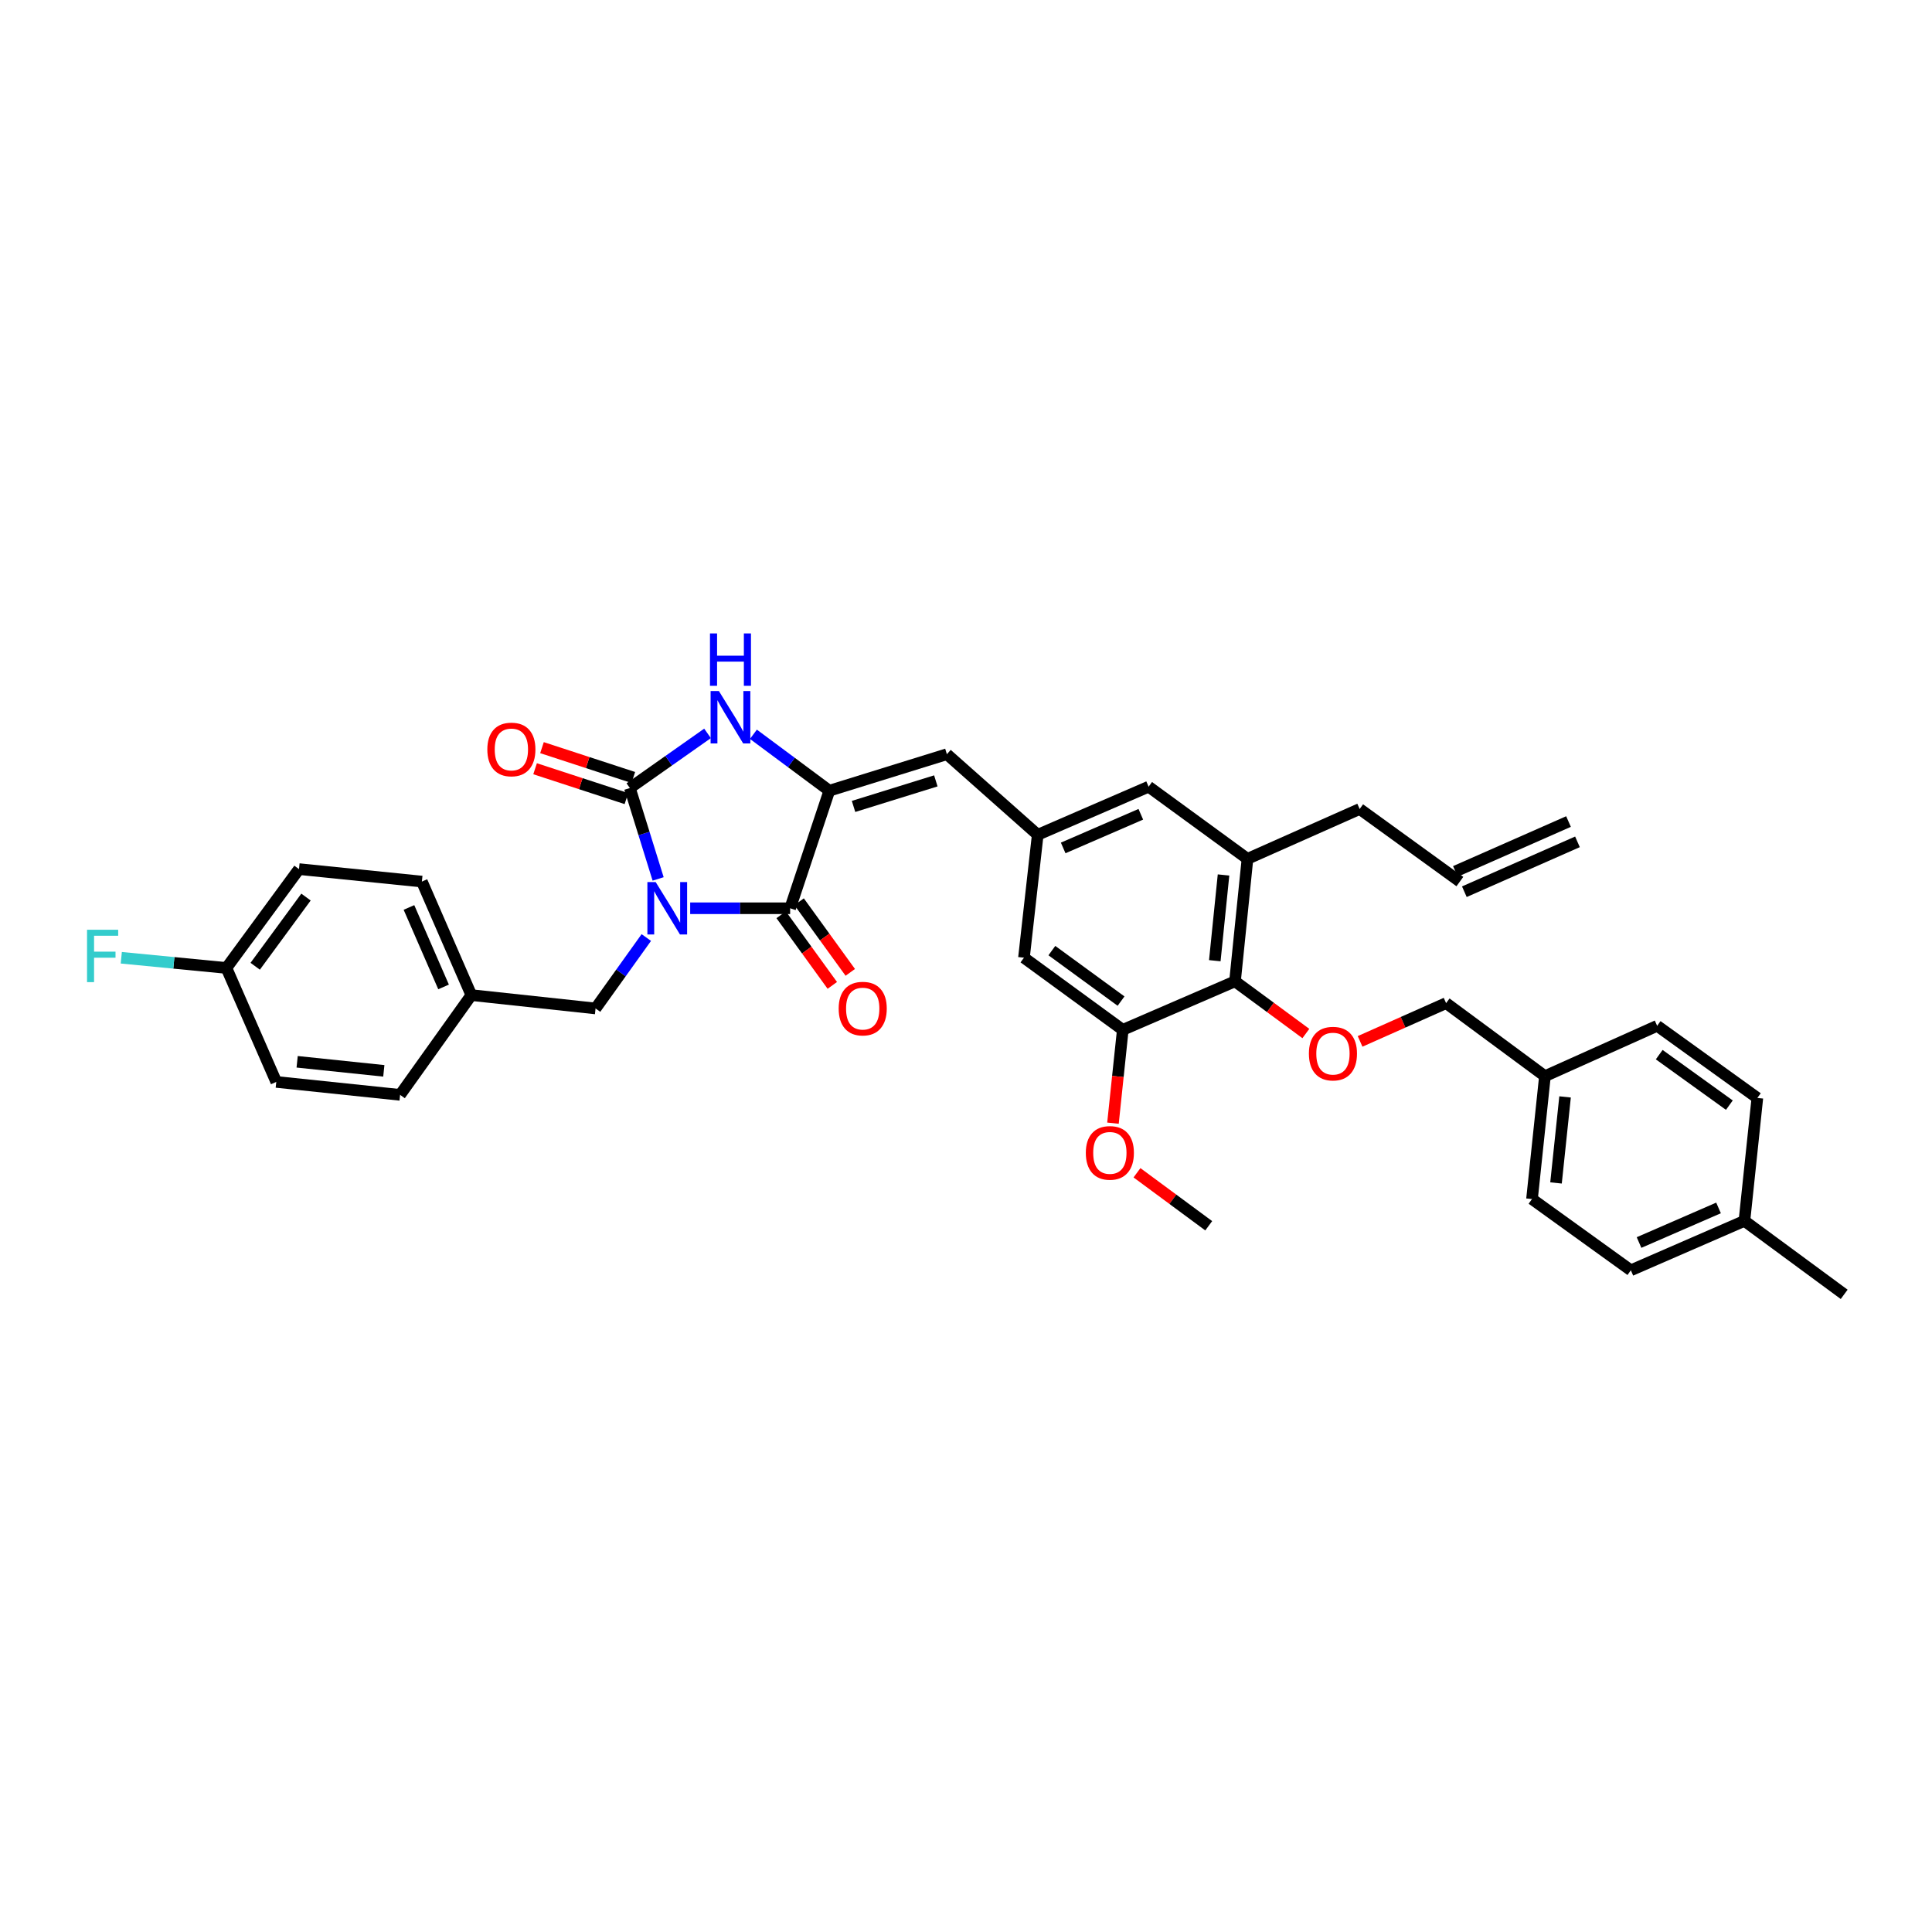 <?xml version='1.0' encoding='iso-8859-1'?>
<svg version='1.1' baseProfile='full'
              xmlns='http://www.w3.org/2000/svg'
                      xmlns:rdkit='http://www.rdkit.org/xml'
                      xmlns:xlink='http://www.w3.org/1999/xlink'
                  xml:space='preserve'
width='1000px' height='1000px' viewBox='0 0 1000 1000'>
<!-- END OF HEADER -->
<rect style='opacity:1.0;fill:#FFFFFF;stroke:none' width='1000' height='1000' x='0' y='0'> </rect>
<path class='bond-0' d='M 340.648,454.929 L 333.334,431.41' style='fill:none;fill-rule:evenodd;stroke:#0000FF;stroke-width:6px;stroke-linecap:butt;stroke-linejoin:miter;stroke-opacity:1' />
<path class='bond-0' d='M 333.334,431.41 L 326.02,407.89' style='fill:none;fill-rule:evenodd;stroke:#000000;stroke-width:6px;stroke-linecap:butt;stroke-linejoin:miter;stroke-opacity:1' />
<path class='bond-1' d='M 357.241,470.114 L 383.11,470.114' style='fill:none;fill-rule:evenodd;stroke:#0000FF;stroke-width:6px;stroke-linecap:butt;stroke-linejoin:miter;stroke-opacity:1' />
<path class='bond-1' d='M 383.11,470.114 L 408.979,470.114' style='fill:none;fill-rule:evenodd;stroke:#000000;stroke-width:6px;stroke-linecap:butt;stroke-linejoin:miter;stroke-opacity:1' />
<path class='bond-9' d='M 334.529,485.263 L 321.394,503.618' style='fill:none;fill-rule:evenodd;stroke:#0000FF;stroke-width:6px;stroke-linecap:butt;stroke-linejoin:miter;stroke-opacity:1' />
<path class='bond-9' d='M 321.394,503.618 L 308.259,521.973' style='fill:none;fill-rule:evenodd;stroke:#000000;stroke-width:6px;stroke-linecap:butt;stroke-linejoin:miter;stroke-opacity:1' />
<path class='bond-3' d='M 326.02,407.89 L 346.118,393.743' style='fill:none;fill-rule:evenodd;stroke:#000000;stroke-width:6px;stroke-linecap:butt;stroke-linejoin:miter;stroke-opacity:1' />
<path class='bond-3' d='M 346.118,393.743 L 366.217,379.596' style='fill:none;fill-rule:evenodd;stroke:#0000FF;stroke-width:6px;stroke-linecap:butt;stroke-linejoin:miter;stroke-opacity:1' />
<path class='bond-11' d='M 327.804,402.43 L 304.168,394.705' style='fill:none;fill-rule:evenodd;stroke:#000000;stroke-width:6px;stroke-linecap:butt;stroke-linejoin:miter;stroke-opacity:1' />
<path class='bond-11' d='M 304.168,394.705 L 280.531,386.979' style='fill:none;fill-rule:evenodd;stroke:#FF0000;stroke-width:6px;stroke-linecap:butt;stroke-linejoin:miter;stroke-opacity:1' />
<path class='bond-11' d='M 324.235,413.349 L 300.599,405.624' style='fill:none;fill-rule:evenodd;stroke:#000000;stroke-width:6px;stroke-linecap:butt;stroke-linejoin:miter;stroke-opacity:1' />
<path class='bond-11' d='M 300.599,405.624 L 276.963,397.898' style='fill:none;fill-rule:evenodd;stroke:#FF0000;stroke-width:6px;stroke-linecap:butt;stroke-linejoin:miter;stroke-opacity:1' />
<path class='bond-2' d='M 408.979,470.114 L 429.26,409.268' style='fill:none;fill-rule:evenodd;stroke:#000000;stroke-width:6px;stroke-linecap:butt;stroke-linejoin:miter;stroke-opacity:1' />
<path class='bond-12' d='M 404.327,473.483 L 417.564,491.758' style='fill:none;fill-rule:evenodd;stroke:#000000;stroke-width:6px;stroke-linecap:butt;stroke-linejoin:miter;stroke-opacity:1' />
<path class='bond-12' d='M 417.564,491.758 L 430.802,510.034' style='fill:none;fill-rule:evenodd;stroke:#FF0000;stroke-width:6px;stroke-linecap:butt;stroke-linejoin:miter;stroke-opacity:1' />
<path class='bond-12' d='M 413.63,466.744 L 426.868,485.02' style='fill:none;fill-rule:evenodd;stroke:#000000;stroke-width:6px;stroke-linecap:butt;stroke-linejoin:miter;stroke-opacity:1' />
<path class='bond-12' d='M 426.868,485.02 L 440.105,503.295' style='fill:none;fill-rule:evenodd;stroke:#FF0000;stroke-width:6px;stroke-linecap:butt;stroke-linejoin:miter;stroke-opacity:1' />
<path class='bond-4' d='M 429.26,409.268 L 490.106,390.378' style='fill:none;fill-rule:evenodd;stroke:#000000;stroke-width:6px;stroke-linecap:butt;stroke-linejoin:miter;stroke-opacity:1' />
<path class='bond-4' d='M 441.793,417.406 L 484.385,404.182' style='fill:none;fill-rule:evenodd;stroke:#000000;stroke-width:6px;stroke-linecap:butt;stroke-linejoin:miter;stroke-opacity:1' />
<path class='bond-35' d='M 429.26,409.268 L 409.613,394.666' style='fill:none;fill-rule:evenodd;stroke:#000000;stroke-width:6px;stroke-linecap:butt;stroke-linejoin:miter;stroke-opacity:1' />
<path class='bond-35' d='M 409.613,394.666 L 389.965,380.064' style='fill:none;fill-rule:evenodd;stroke:#0000FF;stroke-width:6px;stroke-linecap:butt;stroke-linejoin:miter;stroke-opacity:1' />
<path class='bond-7' d='M 490.106,390.378 L 537.122,432.084' style='fill:none;fill-rule:evenodd;stroke:#000000;stroke-width:6px;stroke-linecap:butt;stroke-linejoin:miter;stroke-opacity:1' />
<path class='bond-5' d='M 639.239,507.933 L 645.691,444.535' style='fill:none;fill-rule:evenodd;stroke:#000000;stroke-width:6px;stroke-linecap:butt;stroke-linejoin:miter;stroke-opacity:1' />
<path class='bond-5' d='M 628.778,497.26 L 633.295,452.882' style='fill:none;fill-rule:evenodd;stroke:#000000;stroke-width:6px;stroke-linecap:butt;stroke-linejoin:miter;stroke-opacity:1' />
<path class='bond-10' d='M 639.239,507.933 L 657.576,521.44' style='fill:none;fill-rule:evenodd;stroke:#000000;stroke-width:6px;stroke-linecap:butt;stroke-linejoin:miter;stroke-opacity:1' />
<path class='bond-10' d='M 657.576,521.44 L 675.912,534.947' style='fill:none;fill-rule:evenodd;stroke:#FF0000;stroke-width:6px;stroke-linecap:butt;stroke-linejoin:miter;stroke-opacity:1' />
<path class='bond-37' d='M 639.239,507.933 L 581.151,533.046' style='fill:none;fill-rule:evenodd;stroke:#000000;stroke-width:6px;stroke-linecap:butt;stroke-linejoin:miter;stroke-opacity:1' />
<path class='bond-6' d='M 581.151,533.046 L 529.999,495.705' style='fill:none;fill-rule:evenodd;stroke:#000000;stroke-width:6px;stroke-linecap:butt;stroke-linejoin:miter;stroke-opacity:1' />
<path class='bond-6' d='M 580.251,518.167 L 544.445,492.028' style='fill:none;fill-rule:evenodd;stroke:#000000;stroke-width:6px;stroke-linecap:butt;stroke-linejoin:miter;stroke-opacity:1' />
<path class='bond-20' d='M 581.151,533.046 L 578.611,557.197' style='fill:none;fill-rule:evenodd;stroke:#000000;stroke-width:6px;stroke-linecap:butt;stroke-linejoin:miter;stroke-opacity:1' />
<path class='bond-20' d='M 578.611,557.197 L 576.072,581.348' style='fill:none;fill-rule:evenodd;stroke:#FF0000;stroke-width:6px;stroke-linecap:butt;stroke-linejoin:miter;stroke-opacity:1' />
<path class='bond-13' d='M 537.122,432.084 L 529.999,495.705' style='fill:none;fill-rule:evenodd;stroke:#000000;stroke-width:6px;stroke-linecap:butt;stroke-linejoin:miter;stroke-opacity:1' />
<path class='bond-14' d='M 537.122,432.084 L 594.521,407.194' style='fill:none;fill-rule:evenodd;stroke:#000000;stroke-width:6px;stroke-linecap:butt;stroke-linejoin:miter;stroke-opacity:1' />
<path class='bond-14' d='M 550.302,438.89 L 590.481,421.467' style='fill:none;fill-rule:evenodd;stroke:#000000;stroke-width:6px;stroke-linecap:butt;stroke-linejoin:miter;stroke-opacity:1' />
<path class='bond-8' d='M 645.691,444.535 L 594.521,407.194' style='fill:none;fill-rule:evenodd;stroke:#000000;stroke-width:6px;stroke-linecap:butt;stroke-linejoin:miter;stroke-opacity:1' />
<path class='bond-22' d='M 645.691,444.535 L 703.761,418.733' style='fill:none;fill-rule:evenodd;stroke:#000000;stroke-width:6px;stroke-linecap:butt;stroke-linejoin:miter;stroke-opacity:1' />
<path class='bond-17' d='M 308.259,521.973 L 243.961,515.062' style='fill:none;fill-rule:evenodd;stroke:#000000;stroke-width:6px;stroke-linecap:butt;stroke-linejoin:miter;stroke-opacity:1' />
<path class='bond-18' d='M 703.978,539.024 L 726.238,529.12' style='fill:none;fill-rule:evenodd;stroke:#FF0000;stroke-width:6px;stroke-linecap:butt;stroke-linejoin:miter;stroke-opacity:1' />
<path class='bond-18' d='M 726.238,529.12 L 748.498,519.216' style='fill:none;fill-rule:evenodd;stroke:#000000;stroke-width:6px;stroke-linecap:butt;stroke-linejoin:miter;stroke-opacity:1' />
<path class='bond-15' d='M 755.627,456.297 L 703.761,418.733' style='fill:none;fill-rule:evenodd;stroke:#000000;stroke-width:6px;stroke-linecap:butt;stroke-linejoin:miter;stroke-opacity:1' />
<path class='bond-16' d='M 757.944,461.552 L 816.492,435.737' style='fill:none;fill-rule:evenodd;stroke:#000000;stroke-width:6px;stroke-linecap:butt;stroke-linejoin:miter;stroke-opacity:1' />
<path class='bond-16' d='M 753.309,451.041 L 811.857,425.226' style='fill:none;fill-rule:evenodd;stroke:#000000;stroke-width:6px;stroke-linecap:butt;stroke-linejoin:miter;stroke-opacity:1' />
<path class='bond-25' d='M 243.961,515.062 L 207.086,566.698' style='fill:none;fill-rule:evenodd;stroke:#000000;stroke-width:6px;stroke-linecap:butt;stroke-linejoin:miter;stroke-opacity:1' />
<path class='bond-26' d='M 243.961,515.062 L 218.369,456.297' style='fill:none;fill-rule:evenodd;stroke:#000000;stroke-width:6px;stroke-linecap:butt;stroke-linejoin:miter;stroke-opacity:1' />
<path class='bond-26' d='M 229.59,510.834 L 211.676,469.698' style='fill:none;fill-rule:evenodd;stroke:#000000;stroke-width:6px;stroke-linecap:butt;stroke-linejoin:miter;stroke-opacity:1' />
<path class='bond-21' d='M 748.498,519.216 L 799.656,557.017' style='fill:none;fill-rule:evenodd;stroke:#000000;stroke-width:6px;stroke-linecap:butt;stroke-linejoin:miter;stroke-opacity:1' />
<path class='bond-19' d='M 117.196,501.015 L 154.76,449.845' style='fill:none;fill-rule:evenodd;stroke:#000000;stroke-width:6px;stroke-linecap:butt;stroke-linejoin:miter;stroke-opacity:1' />
<path class='bond-19' d='M 132.091,500.137 L 158.386,464.318' style='fill:none;fill-rule:evenodd;stroke:#000000;stroke-width:6px;stroke-linecap:butt;stroke-linejoin:miter;stroke-opacity:1' />
<path class='bond-24' d='M 117.196,501.015 L 89.987,498.373' style='fill:none;fill-rule:evenodd;stroke:#000000;stroke-width:6px;stroke-linecap:butt;stroke-linejoin:miter;stroke-opacity:1' />
<path class='bond-24' d='M 89.987,498.373 L 62.779,495.732' style='fill:none;fill-rule:evenodd;stroke:#33CCCC;stroke-width:6px;stroke-linecap:butt;stroke-linejoin:miter;stroke-opacity:1' />
<path class='bond-36' d='M 117.196,501.015 L 142.998,560.003' style='fill:none;fill-rule:evenodd;stroke:#000000;stroke-width:6px;stroke-linecap:butt;stroke-linejoin:miter;stroke-opacity:1' />
<path class='bond-34' d='M 588.498,607.023 L 607.065,620.739' style='fill:none;fill-rule:evenodd;stroke:#FF0000;stroke-width:6px;stroke-linecap:butt;stroke-linejoin:miter;stroke-opacity:1' />
<path class='bond-34' d='M 607.065,620.739 L 625.633,634.455' style='fill:none;fill-rule:evenodd;stroke:#000000;stroke-width:6px;stroke-linecap:butt;stroke-linejoin:miter;stroke-opacity:1' />
<path class='bond-29' d='M 799.656,557.017 L 857.738,530.959' style='fill:none;fill-rule:evenodd;stroke:#000000;stroke-width:6px;stroke-linecap:butt;stroke-linejoin:miter;stroke-opacity:1' />
<path class='bond-30' d='M 799.656,557.017 L 792.961,620.626' style='fill:none;fill-rule:evenodd;stroke:#000000;stroke-width:6px;stroke-linecap:butt;stroke-linejoin:miter;stroke-opacity:1' />
<path class='bond-30' d='M 810.076,567.76 L 805.39,612.287' style='fill:none;fill-rule:evenodd;stroke:#000000;stroke-width:6px;stroke-linecap:butt;stroke-linejoin:miter;stroke-opacity:1' />
<path class='bond-23' d='M 902.909,631.922 L 844.131,657.5' style='fill:none;fill-rule:evenodd;stroke:#000000;stroke-width:6px;stroke-linecap:butt;stroke-linejoin:miter;stroke-opacity:1' />
<path class='bond-23' d='M 889.509,625.225 L 848.364,643.13' style='fill:none;fill-rule:evenodd;stroke:#000000;stroke-width:6px;stroke-linecap:butt;stroke-linejoin:miter;stroke-opacity:1' />
<path class='bond-33' d='M 902.909,631.922 L 954.545,669.952' style='fill:none;fill-rule:evenodd;stroke:#000000;stroke-width:6px;stroke-linecap:butt;stroke-linejoin:miter;stroke-opacity:1' />
<path class='bond-38' d='M 902.909,631.922 L 909.604,568.3' style='fill:none;fill-rule:evenodd;stroke:#000000;stroke-width:6px;stroke-linecap:butt;stroke-linejoin:miter;stroke-opacity:1' />
<path class='bond-28' d='M 207.086,566.698 L 142.998,560.003' style='fill:none;fill-rule:evenodd;stroke:#000000;stroke-width:6px;stroke-linecap:butt;stroke-linejoin:miter;stroke-opacity:1' />
<path class='bond-28' d='M 198.666,554.269 L 153.805,549.582' style='fill:none;fill-rule:evenodd;stroke:#000000;stroke-width:6px;stroke-linecap:butt;stroke-linejoin:miter;stroke-opacity:1' />
<path class='bond-27' d='M 218.369,456.297 L 154.76,449.845' style='fill:none;fill-rule:evenodd;stroke:#000000;stroke-width:6px;stroke-linecap:butt;stroke-linejoin:miter;stroke-opacity:1' />
<path class='bond-32' d='M 857.738,530.959 L 909.604,568.3' style='fill:none;fill-rule:evenodd;stroke:#000000;stroke-width:6px;stroke-linecap:butt;stroke-linejoin:miter;stroke-opacity:1' />
<path class='bond-32' d='M 858.806,545.883 L 895.112,572.022' style='fill:none;fill-rule:evenodd;stroke:#000000;stroke-width:6px;stroke-linecap:butt;stroke-linejoin:miter;stroke-opacity:1' />
<path class='bond-31' d='M 792.961,620.626 L 844.131,657.5' style='fill:none;fill-rule:evenodd;stroke:#000000;stroke-width:6px;stroke-linecap:butt;stroke-linejoin:miter;stroke-opacity:1' />
<path  class='atom-0' d='M 339.377 456.558
L 348.261 470.918
Q 349.141 472.335, 350.558 474.9
Q 351.975 477.466, 352.052 477.619
L 352.052 456.558
L 355.651 456.558
L 355.651 483.669
L 351.937 483.669
L 342.402 467.969
Q 341.292 466.131, 340.105 464.025
Q 338.956 461.919, 338.611 461.268
L 338.611 483.669
L 335.088 483.669
L 335.088 456.558
L 339.377 456.558
' fill='#0000FF'/>
<path  class='atom-4' d='M 372.097 357.683
L 380.981 372.042
Q 381.862 373.459, 383.278 376.025
Q 384.695 378.59, 384.772 378.743
L 384.772 357.683
L 388.371 357.683
L 388.371 384.794
L 384.657 384.794
L 375.122 369.094
Q 374.012 367.256, 372.825 365.15
Q 371.676 363.044, 371.331 362.393
L 371.331 384.794
L 367.809 384.794
L 367.809 357.683
L 372.097 357.683
' fill='#0000FF'/>
<path  class='atom-4' d='M 367.483 327.861
L 371.159 327.861
L 371.159 339.387
L 385.021 339.387
L 385.021 327.861
L 388.697 327.861
L 388.697 354.972
L 385.021 354.972
L 385.021 342.451
L 371.159 342.451
L 371.159 354.972
L 367.483 354.972
L 367.483 327.861
' fill='#0000FF'/>
<path  class='atom-11' d='M 677.486 545.35
Q 677.486 538.841, 680.703 535.203
Q 683.919 531.565, 689.931 531.565
Q 695.943 531.565, 699.159 535.203
Q 702.376 538.841, 702.376 545.35
Q 702.376 551.937, 699.121 555.689
Q 695.866 559.404, 689.931 559.404
Q 683.957 559.404, 680.703 555.689
Q 677.486 551.975, 677.486 545.35
M 689.931 556.34
Q 694.066 556.34, 696.287 553.583
Q 698.547 550.788, 698.547 545.35
Q 698.547 540.028, 696.287 537.348
Q 694.066 534.629, 689.931 534.629
Q 685.795 534.629, 683.536 537.309
Q 681.315 539.99, 681.315 545.35
Q 681.315 550.826, 683.536 553.583
Q 685.795 556.34, 689.931 556.34
' fill='#FF0000'/>
<path  class='atom-12' d='M 252.244 387.921
Q 252.244 381.411, 255.461 377.773
Q 258.677 374.136, 264.689 374.136
Q 270.701 374.136, 273.917 377.773
Q 277.134 381.411, 277.134 387.921
Q 277.134 394.507, 273.879 398.259
Q 270.624 401.974, 264.689 401.974
Q 258.716 401.974, 255.461 398.259
Q 252.244 394.545, 252.244 387.921
M 264.689 398.91
Q 268.825 398.91, 271.046 396.153
Q 273.305 393.358, 273.305 387.921
Q 273.305 382.598, 271.046 379.918
Q 268.825 377.199, 264.689 377.199
Q 260.554 377.199, 258.294 379.879
Q 256.074 382.56, 256.074 387.921
Q 256.074 393.396, 258.294 396.153
Q 260.554 398.91, 264.689 398.91
' fill='#FF0000'/>
<path  class='atom-13' d='M 434.098 522.05
Q 434.098 515.54, 437.314 511.903
Q 440.531 508.265, 446.543 508.265
Q 452.554 508.265, 455.771 511.903
Q 458.987 515.54, 458.987 522.05
Q 458.987 528.636, 455.733 532.389
Q 452.478 536.103, 446.543 536.103
Q 440.569 536.103, 437.314 532.389
Q 434.098 528.674, 434.098 522.05
M 446.543 533.04
Q 450.678 533.04, 452.899 530.283
Q 455.158 527.487, 455.158 522.05
Q 455.158 516.727, 452.899 514.047
Q 450.678 511.328, 446.543 511.328
Q 442.407 511.328, 440.148 514.009
Q 437.927 516.689, 437.927 522.05
Q 437.927 527.526, 440.148 530.283
Q 442.407 533.04, 446.543 533.04
' fill='#FF0000'/>
<path  class='atom-21' d='M 562.018 596.732
Q 562.018 590.222, 565.234 586.584
Q 568.451 582.947, 574.462 582.947
Q 580.474 582.947, 583.691 586.584
Q 586.907 590.222, 586.907 596.732
Q 586.907 603.318, 583.652 607.07
Q 580.398 610.785, 574.462 610.785
Q 568.489 610.785, 565.234 607.07
Q 562.018 603.356, 562.018 596.732
M 574.462 607.721
Q 578.598 607.721, 580.819 604.964
Q 583.078 602.169, 583.078 596.732
Q 583.078 591.409, 580.819 588.729
Q 578.598 586.01, 574.462 586.01
Q 570.327 586.01, 568.068 588.69
Q 565.847 591.371, 565.847 596.732
Q 565.847 602.207, 568.068 604.964
Q 570.327 607.721, 574.462 607.721
' fill='#FF0000'/>
<path  class='atom-25' d='M 45.048 481.237
L 61.169 481.237
L 61.169 484.339
L 48.686 484.339
L 48.686 492.572
L 59.79 492.572
L 59.79 495.712
L 48.686 495.712
L 48.686 508.348
L 45.048 508.348
L 45.048 481.237
' fill='#33CCCC'/>
</svg>
